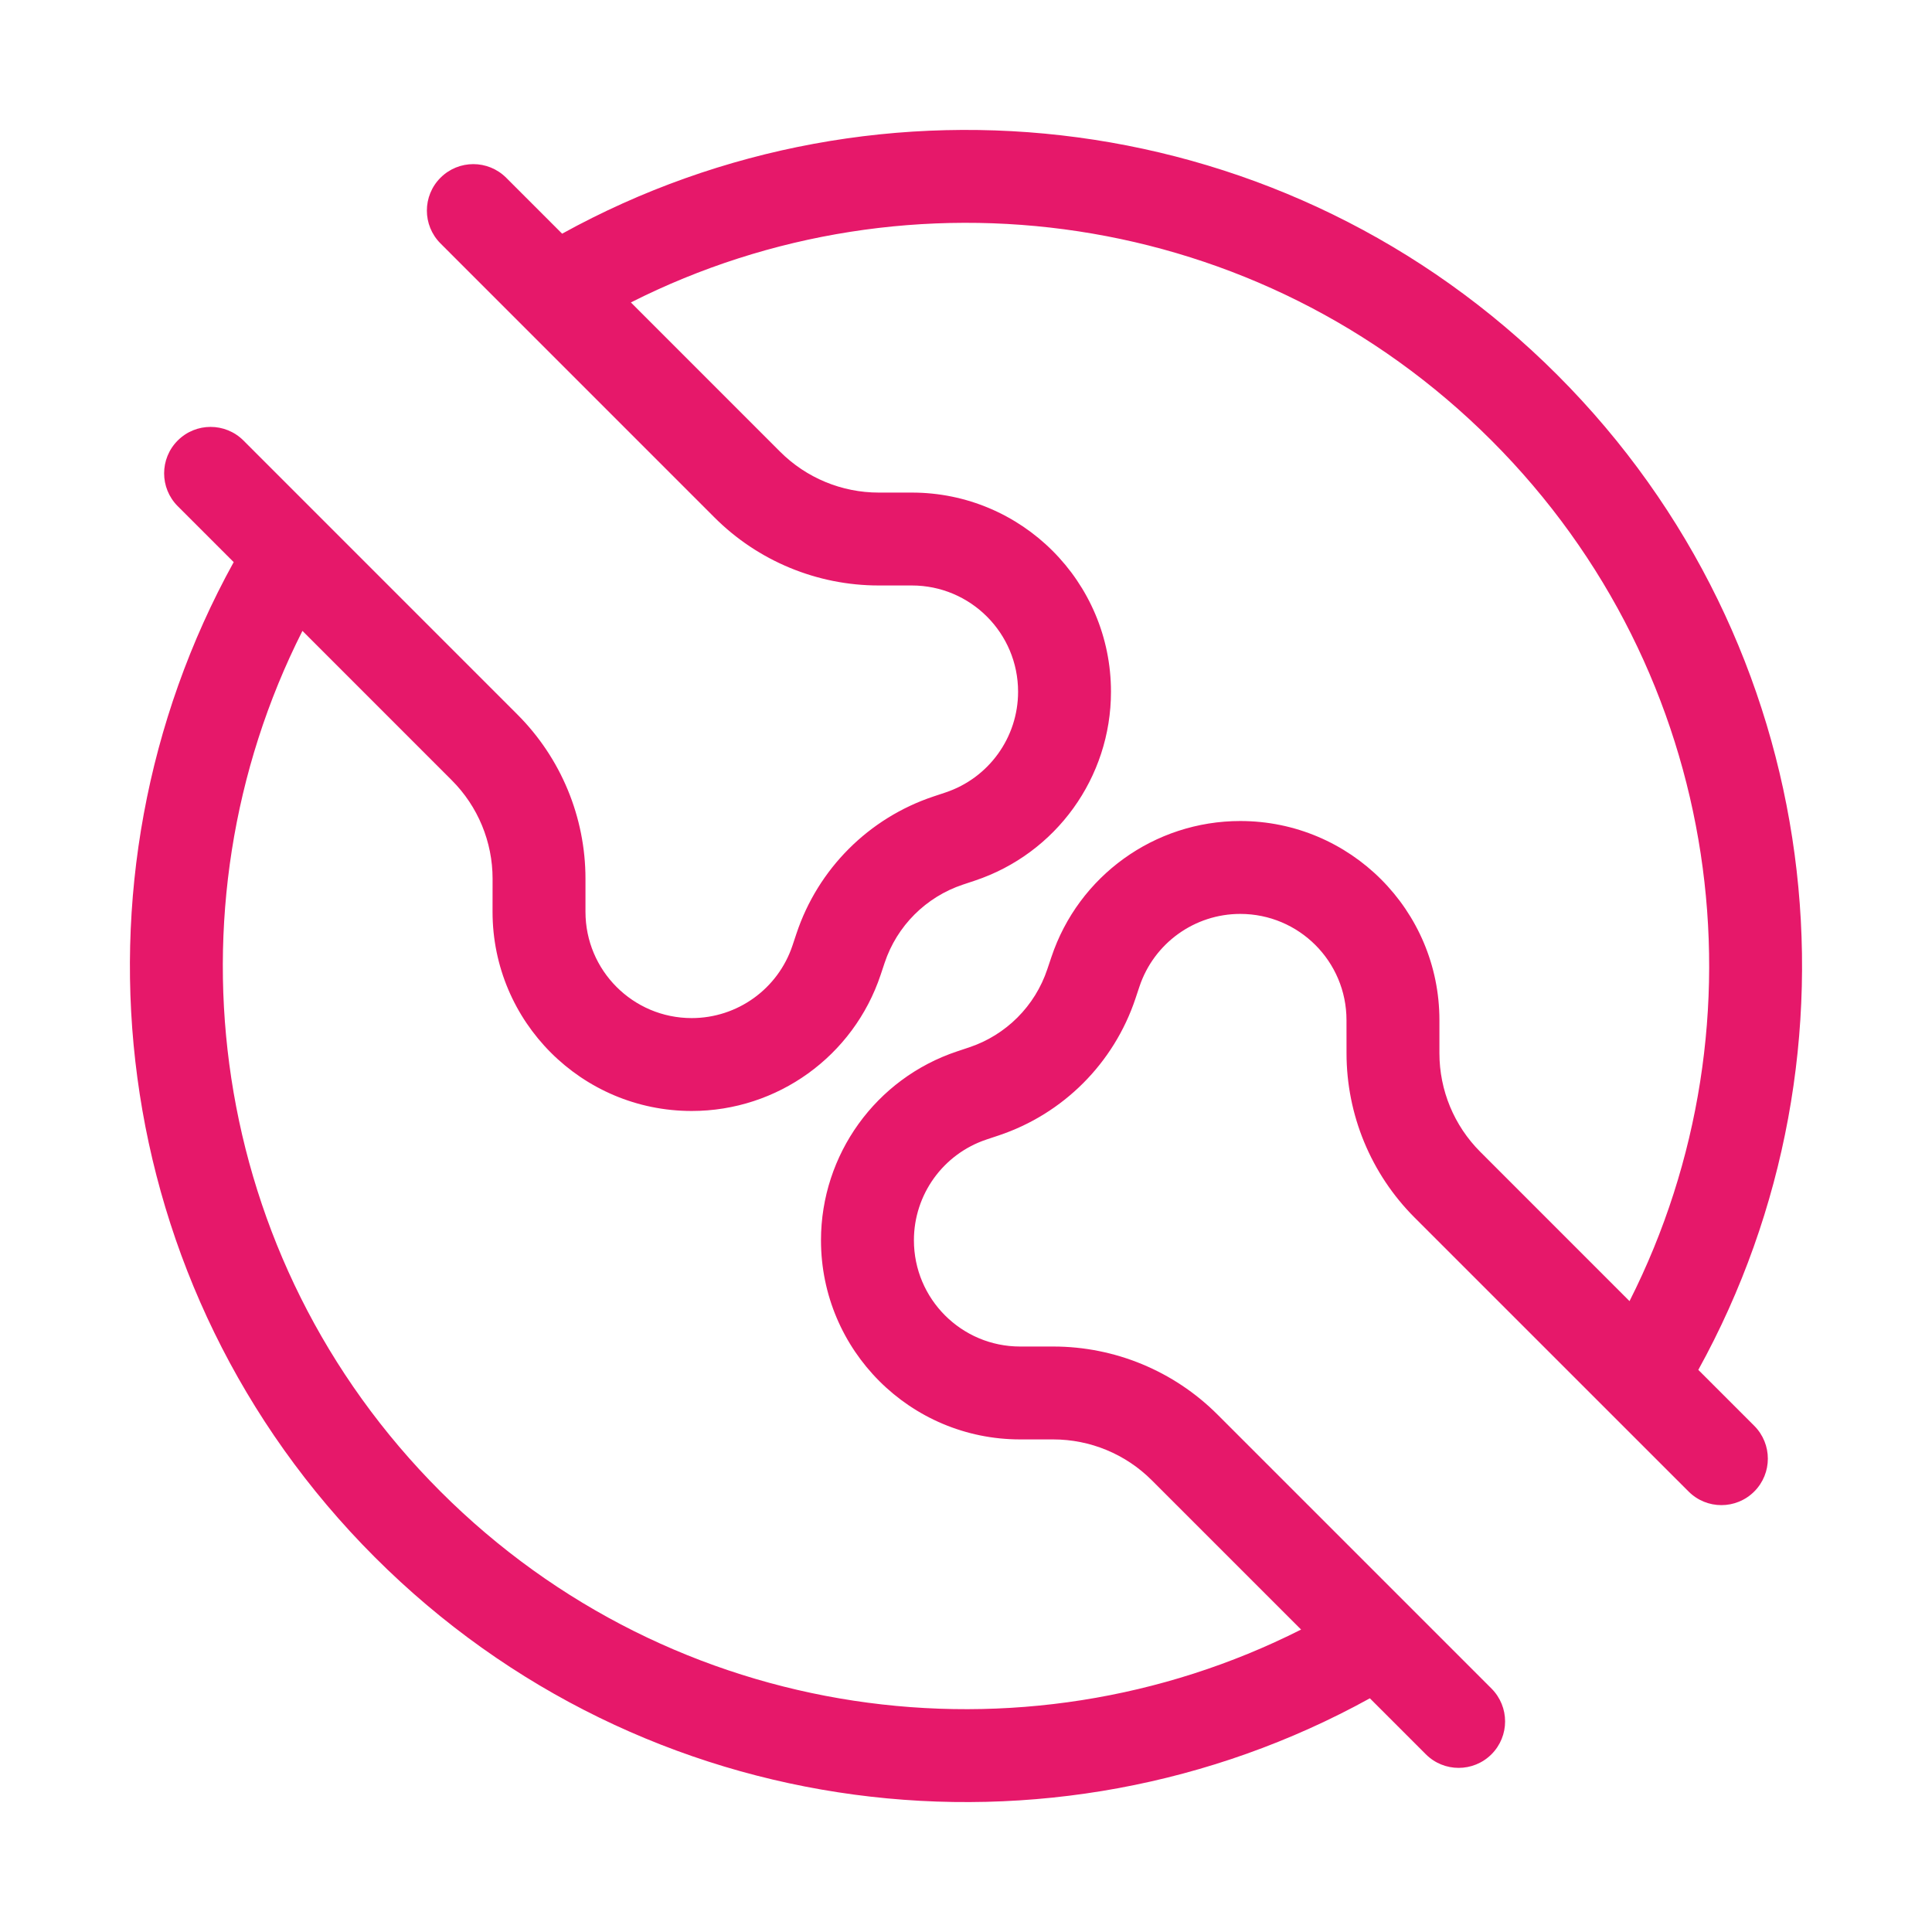 <svg width="50" height="50" viewBox="0 0 50 50" fill="none" xmlns="http://www.w3.org/2000/svg">
<g id="fi_10499590" clip-path="url(#clip0_2201_8612)">
<path id="Vector" fill-rule="evenodd" clip-rule="evenodd" d="M4.6 11.4C5.069 10.931 5.83 10.931 6.3 11.4L13.391 18.492C14.518 19.619 15.152 21.148 15.152 22.742L15.152 23.598C15.152 25.117 16.383 26.348 17.901 26.348C19.085 26.348 20.136 25.591 20.51 24.468L20.613 24.159C21.171 22.485 22.485 21.171 24.158 20.613L24.467 20.51C25.59 20.136 26.348 19.085 26.348 17.902C26.348 16.383 25.116 15.152 23.598 15.152L22.741 15.152C21.147 15.152 19.618 14.519 18.491 13.392L11.4 6.3C10.93 5.831 10.93 5.069 11.4 4.6C11.869 4.13 12.63 4.13 13.1 4.6L14.548 6.048C22.772 1.507 33.324 2.725 40.3 9.7C47.275 16.675 48.492 27.228 43.952 35.452L45.4 36.9C45.869 37.37 45.869 38.131 45.4 38.6C44.93 39.07 44.169 39.07 43.7 38.6L36.608 31.509C35.481 30.381 34.848 28.852 34.848 27.258L34.847 26.402C34.848 24.883 33.617 23.652 32.098 23.652C30.914 23.652 29.864 24.41 29.489 25.532L29.386 25.841C28.828 27.515 27.515 28.829 25.841 29.387L25.532 29.49C24.409 29.864 23.652 30.915 23.652 32.098C23.652 33.617 24.883 34.848 26.401 34.848L27.258 34.848C28.852 34.848 30.381 35.481 31.508 36.608L38.6 43.7C39.069 44.17 39.069 44.931 38.6 45.4C38.13 45.87 37.369 45.87 36.9 45.4L35.452 43.952C27.228 48.493 16.675 47.276 9.7 40.3C2.724 33.325 1.507 22.772 6.048 14.548L4.6 13.1C4.13 12.631 4.13 11.869 4.6 11.4ZM7.827 16.327C4.182 23.542 5.373 32.573 11.4 38.6C17.427 44.627 26.458 45.818 33.672 42.173L29.808 38.309C29.132 37.632 28.214 37.252 27.258 37.252L26.401 37.252C23.555 37.252 21.248 34.945 21.247 32.098C21.248 29.88 22.667 27.91 24.772 27.209L25.081 27.106C26.037 26.787 26.787 26.037 27.105 25.081L27.209 24.772C27.91 22.668 29.88 21.248 32.098 21.248C34.944 21.248 37.252 23.555 37.252 26.402L37.252 27.258C37.252 28.215 37.632 29.132 38.308 29.808L42.172 33.673C45.818 26.459 44.627 17.427 38.6 11.4C32.573 5.373 23.541 4.182 16.327 7.827L20.191 11.692C20.868 12.368 21.785 12.748 22.741 12.748L23.598 12.748C26.444 12.748 28.752 15.055 28.752 17.902C28.752 20.12 27.332 22.09 25.228 22.791L24.919 22.894C23.963 23.213 23.212 23.963 22.894 24.919L22.791 25.228C22.089 27.333 20.12 28.752 17.901 28.752C15.055 28.752 12.748 26.445 12.747 23.598L12.748 22.742C12.748 21.785 12.368 20.868 11.691 20.192L7.827 16.327Z" fill="#E6186A"/>
</g>
<defs>
<clipPath id="clip0_2201_8612">
<rect width="50" height="50" fill="white"/>
</clipPath>
</defs>
</svg>
